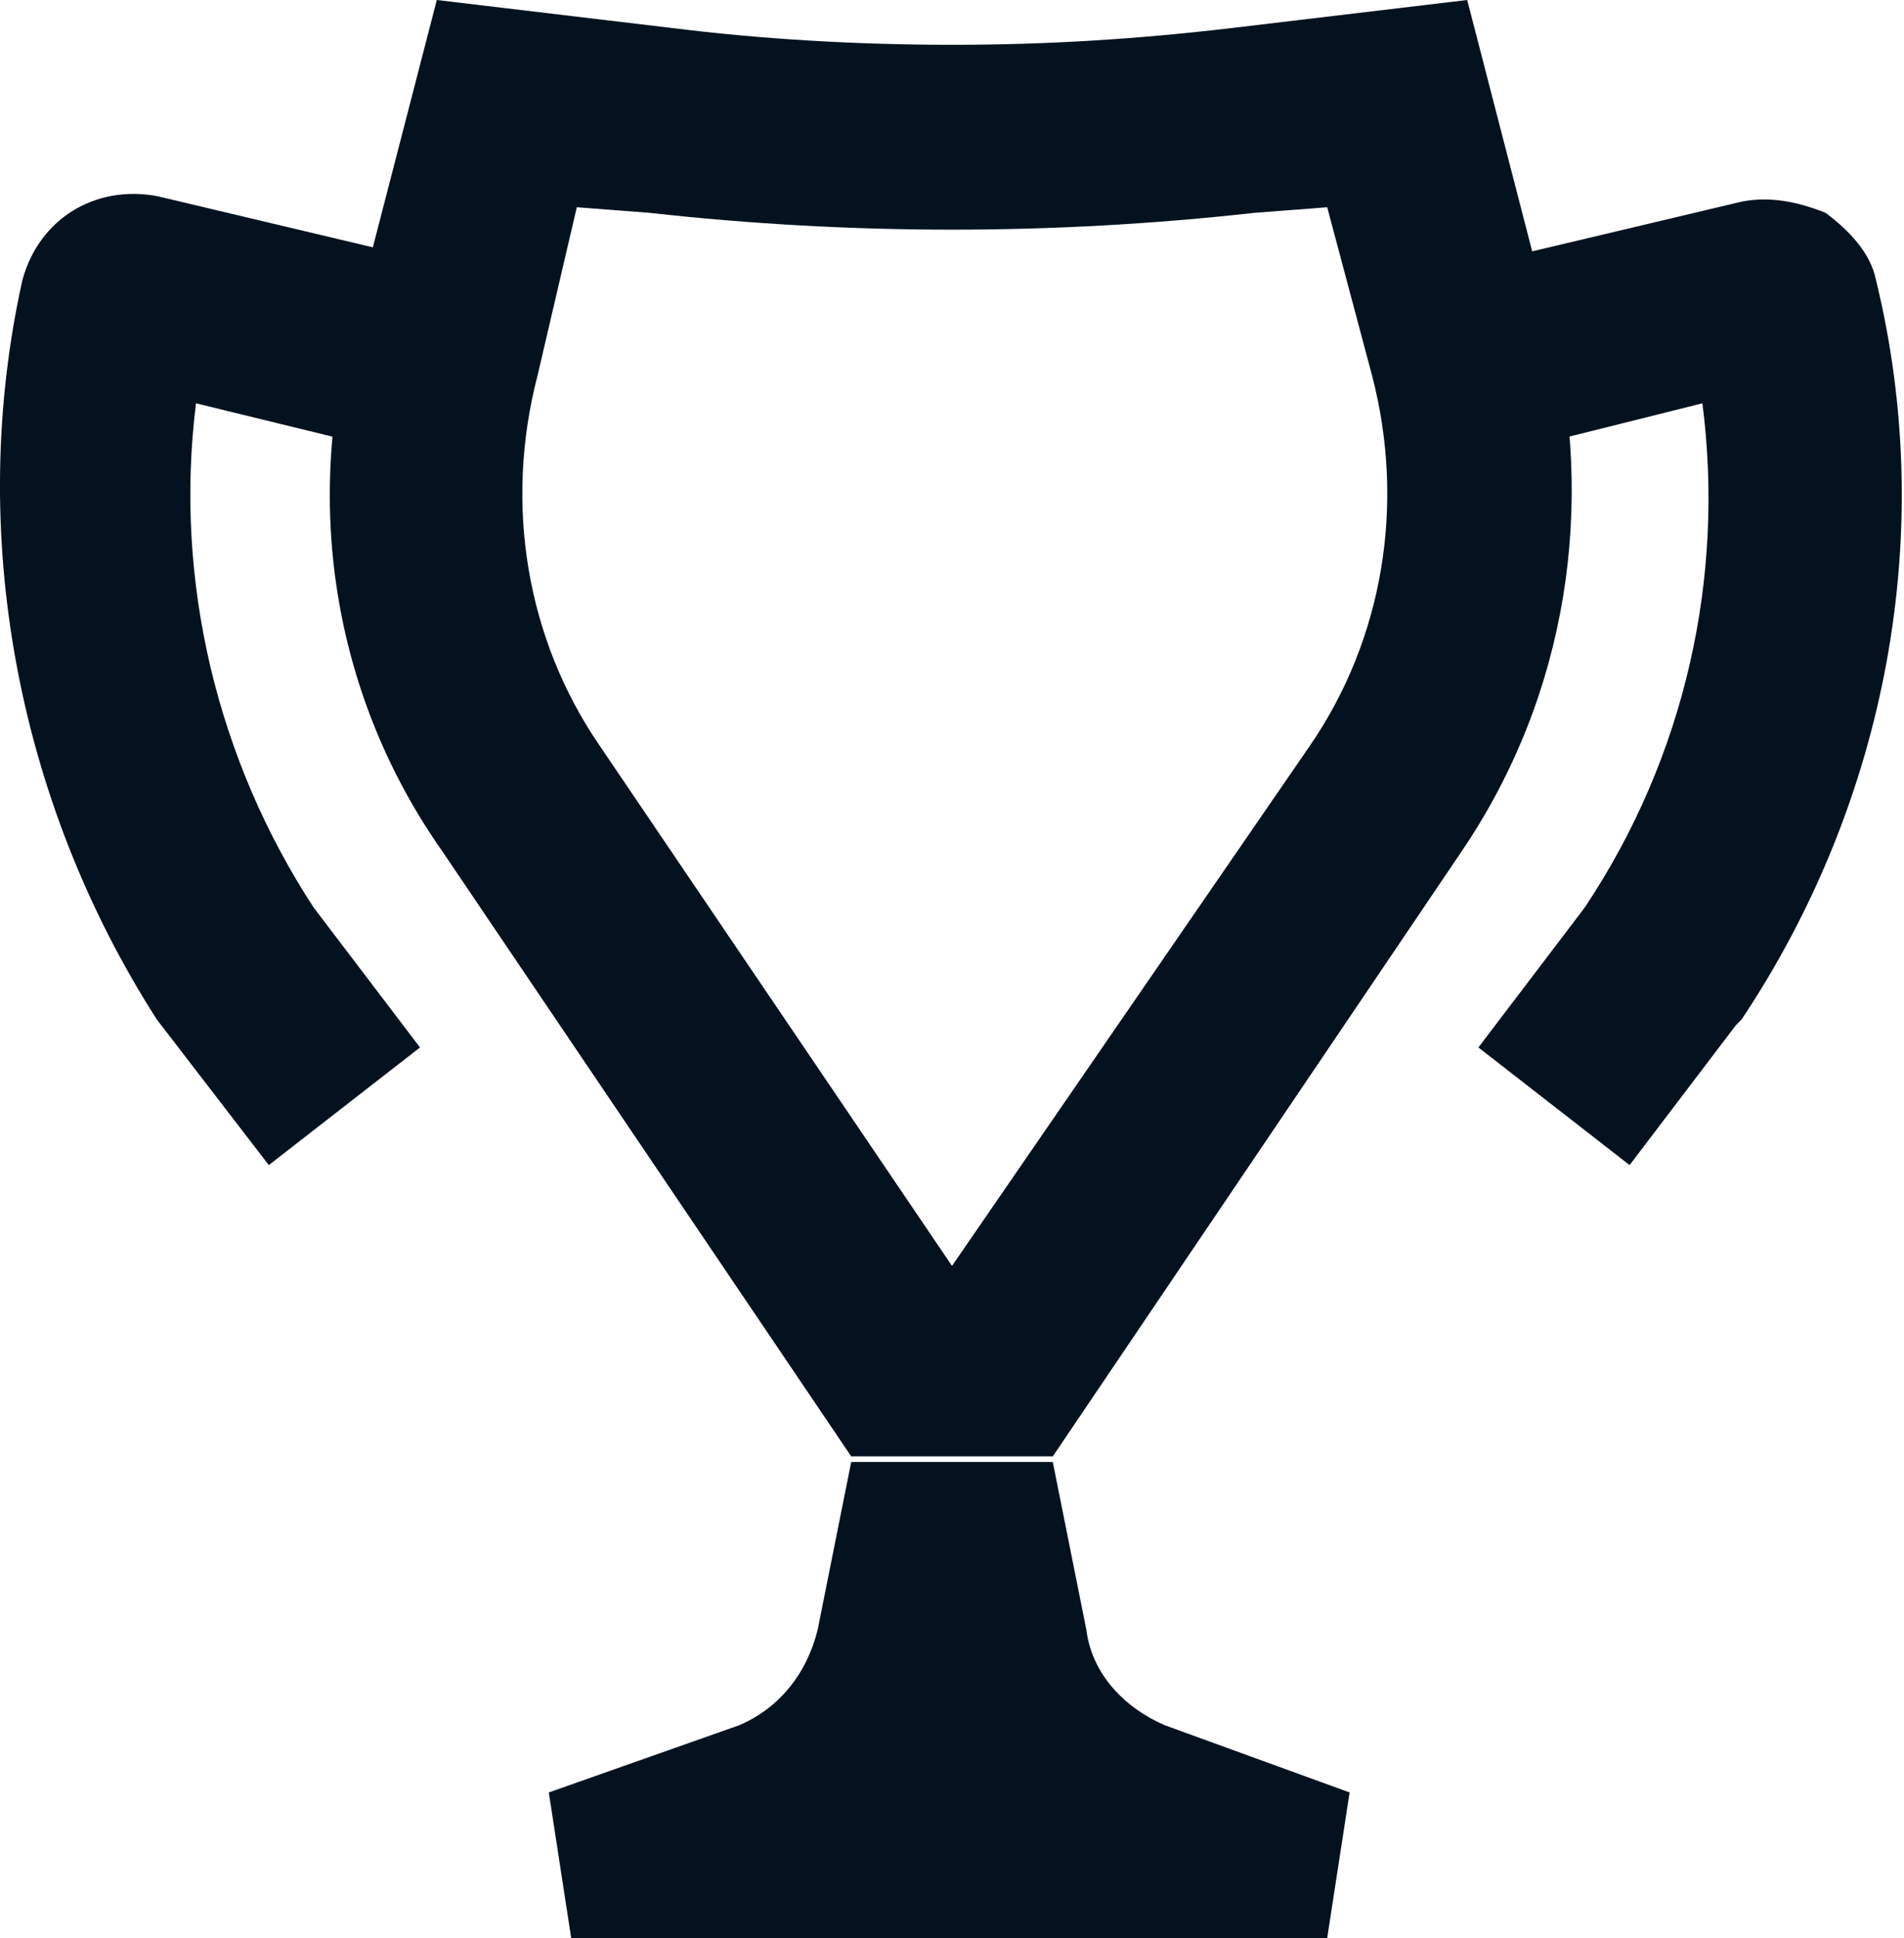 <svg xml:space="preserve" style="enable-background:new 0 0 34 34.6;" viewBox="0 0 34 34.6" y="0px" x="0px" xmlns:xlink="http://www.w3.org/1999/xlink" xmlns="http://www.w3.org/2000/svg" id="Layer_1" version="1.1">
<style type="text/css">
	.st0{fill:#04121F;}
</style>
<g>
	<g>
		<path d="M733.5,248.4c1.2,0,2.5,0.2,3.7,0.5l0.8,0.3c3.2,1.2,5.8,3.2,7.7,5.9c1.9,2.7,2.8,5.8,2.7,9l0,0.1v0.1l0,4.4l0,7.6l0,3.6
			h-7h-3.7l-1.6,3.3l-1.6,3.3l-0.9,0.3l-0.9-0.3l-1.6-3.3l-1.6-3.4h-3.7h-7l0-3.6l0-7.7v-4.2v-0.1l0-0.1c-0.1-3.3,0.9-6.4,2.7-9.1
			c1.9-2.7,4.5-4.7,7.7-5.9l0.9-0.3C731.1,248.5,732.3,248.4,733.5,248.4L733.5,248.4 M733.5,242.4c-1.8,0-3.7,0.3-5.5,0.8l-1.1,0.4
			c-4.3,1.6-7.9,4.4-10.5,8.1c-2.6,3.7-3.9,8.1-3.8,12.6v4.2l0,7.7h0l-4.8,4.5l1.6,5.1h16.3l2.7,5.4l5.2,2l5.2-2l2.7-5.4h16.3
			l1.6-5.1l-4.8-4.5h0l0-7.6l0-4.4c0.1-4.5-1.2-8.8-3.8-12.6c-2.6-3.7-6.2-6.5-10.5-8.1l-1-0.4l0,0
			C737.3,242.7,735.4,242.4,733.5,242.4L733.5,242.4z"></path>
	</g>
	<polygon points="725.5,247.3 731.2,238.3 735.9,238.3 741.6,247.3"></polygon>
</g>
<g id="Group_76_">
	<g id="Vector_13_167_">
		<g transform="translate(62453.9 54841.9)">
			<path d="M825.1,281.3l0.6-4.2l7.5,0.4l-0.4,3.8H825.1z" id="path18_fill_167_"></path>
		</g>
	</g>
	<g id="Vector_13_166_">
		<g transform="translate(62489.8 54841.9)">
			<path d="M838.5,281.3l0.6-4.2l7.5,0.4l-0.4,3.8H838.5z" id="path18_fill_166_"></path>
		</g>
	</g>
</g>
<g id="Group_75_">
	<g id="Vector_13_165_">
		<g transform="translate(62453.9 54805.7)">
			<path d="M825.1,267l0.6-4.2l7.5,0.4l-0.4,3.8H825.1z" id="path18_fill_165_"></path>
		</g>
	</g>
	<g id="Vector_13_164_">
		<g transform="translate(62489.8 54805.7)">
			<path d="M838.5,267l0.6-4.2l7.5,0.4l-0.4,3.8H838.5z" id="path18_fill_164_"></path>
		</g>
	</g>
	<g id="Vector_13_163_">
		<g transform="translate(62525.6 54805.7)">
			<path d="M851.9,267l0.6-4.2l7.5,0.4l-0.4,3.8H851.9z" id="path18_fill_163_"></path>
		</g>
	</g>
</g>
<g id="Group_74_">
	<g id="Vector_13_162_">
		<g transform="translate(62453.9 54823.8)">
			<path d="M825.1,274.2l0.6-4.2l7.5,0.4l-0.4,3.8H825.1z" id="path18_fill_162_"></path>
		</g>
	</g>
	<g id="Vector_13_161_">
		<g transform="translate(62489.8 54823.8)">
			<path d="M838.5,274.2l0.6-4.2l7.5,0.4l-0.4,3.8H838.5z" id="path18_fill_161_"></path>
		</g>
	</g>
	<g id="Vector_13_160_">
		<g transform="translate(62525.6 54823.8)">
			<path d="M851.9,274.2l0.6-4.2l7.5,0.4l-0.4,3.8H851.9z" id="path18_fill_160_"></path>
		</g>
	</g>
</g>
<path d="M868.3,243.8h-51.7l-1.6,5.7l4.4-2.3l-4.5,2.4l1.3,41.5l52.9,1.1l0.6-42.6h0L868.3,243.8z M863.5,285.3l-42.2,0.4l-0.9-26.1
	l43.8-0.1L863.5,285.3z M820.3,253.9l0.6-4.3l42.5-0.2l0.8,4.5L820.3,253.9z"></path>
<g>
	<g>
		<path d="M15.2,26.1l-0.6,3c-0.2,0.8-0.7,1.4-1.4,1.7L9.8,32l0.4,2.6H17h6.7l0.4-2.6l-3.3-1.2
			c-0.7-0.3-1.3-0.9-1.4-1.7l-0.6-3H15.2z" class="st0"></path>
		<path d="M10.3,3.7l1.3,0.1C13.4,4,15.2,4.1,17,4.1s3.6-0.1,5.4-0.3l1.3-0.1l0.8,3c0.6,2.3,0.2,4.7-1.1,6.6L17,22.6
			l-6.3-9.3C9.4,11.4,9,9,9.6,6.7L10.3,3.7 M26.2,0L22,0.5c-1.7,0.2-3.3,0.3-5,0.3s-3.4-0.1-5-0.3L7.8,0L6.3,5.8
			C5.4,9.1,6,12.5,7.9,15.2l7.3,10.8h3.6l7.3-10.8c1.9-2.8,2.4-6.2,1.6-9.4L26.2,0L26.2,0z" class="st0"></path>
	</g>
	<path d="M4.8,20.8l-2-2.6C0.3,14.3-0.6,9.5,0.4,5c0.3-1.1,1.3-1.7,2.4-1.5l5.9,1.4L8,8.3L3.5,7.2
		c-0.4,3.2,0.4,6.4,2.1,9l1.9,2.5L4.8,20.8z" class="st0"></path>
	<path d="M29.1,20.8l-2.7-2.1l1.9-2.5c1.8-2.7,2.5-5.9,2.1-9L26,8.3l-0.8-3.3l5.9-1.4c0.5-0.1,1,0,1.5,0.2
		c0.4,0.3,0.8,0.7,0.9,1.2c1.1,4.5,0.2,9.3-2.4,13.2L31,18.3L29.1,20.8z M30.2,5.8C30.2,5.8,30.2,5.8,30.2,5.8
		C30.2,5.8,30.2,5.8,30.2,5.8z" class="st0"></path>
</g>
</svg>
